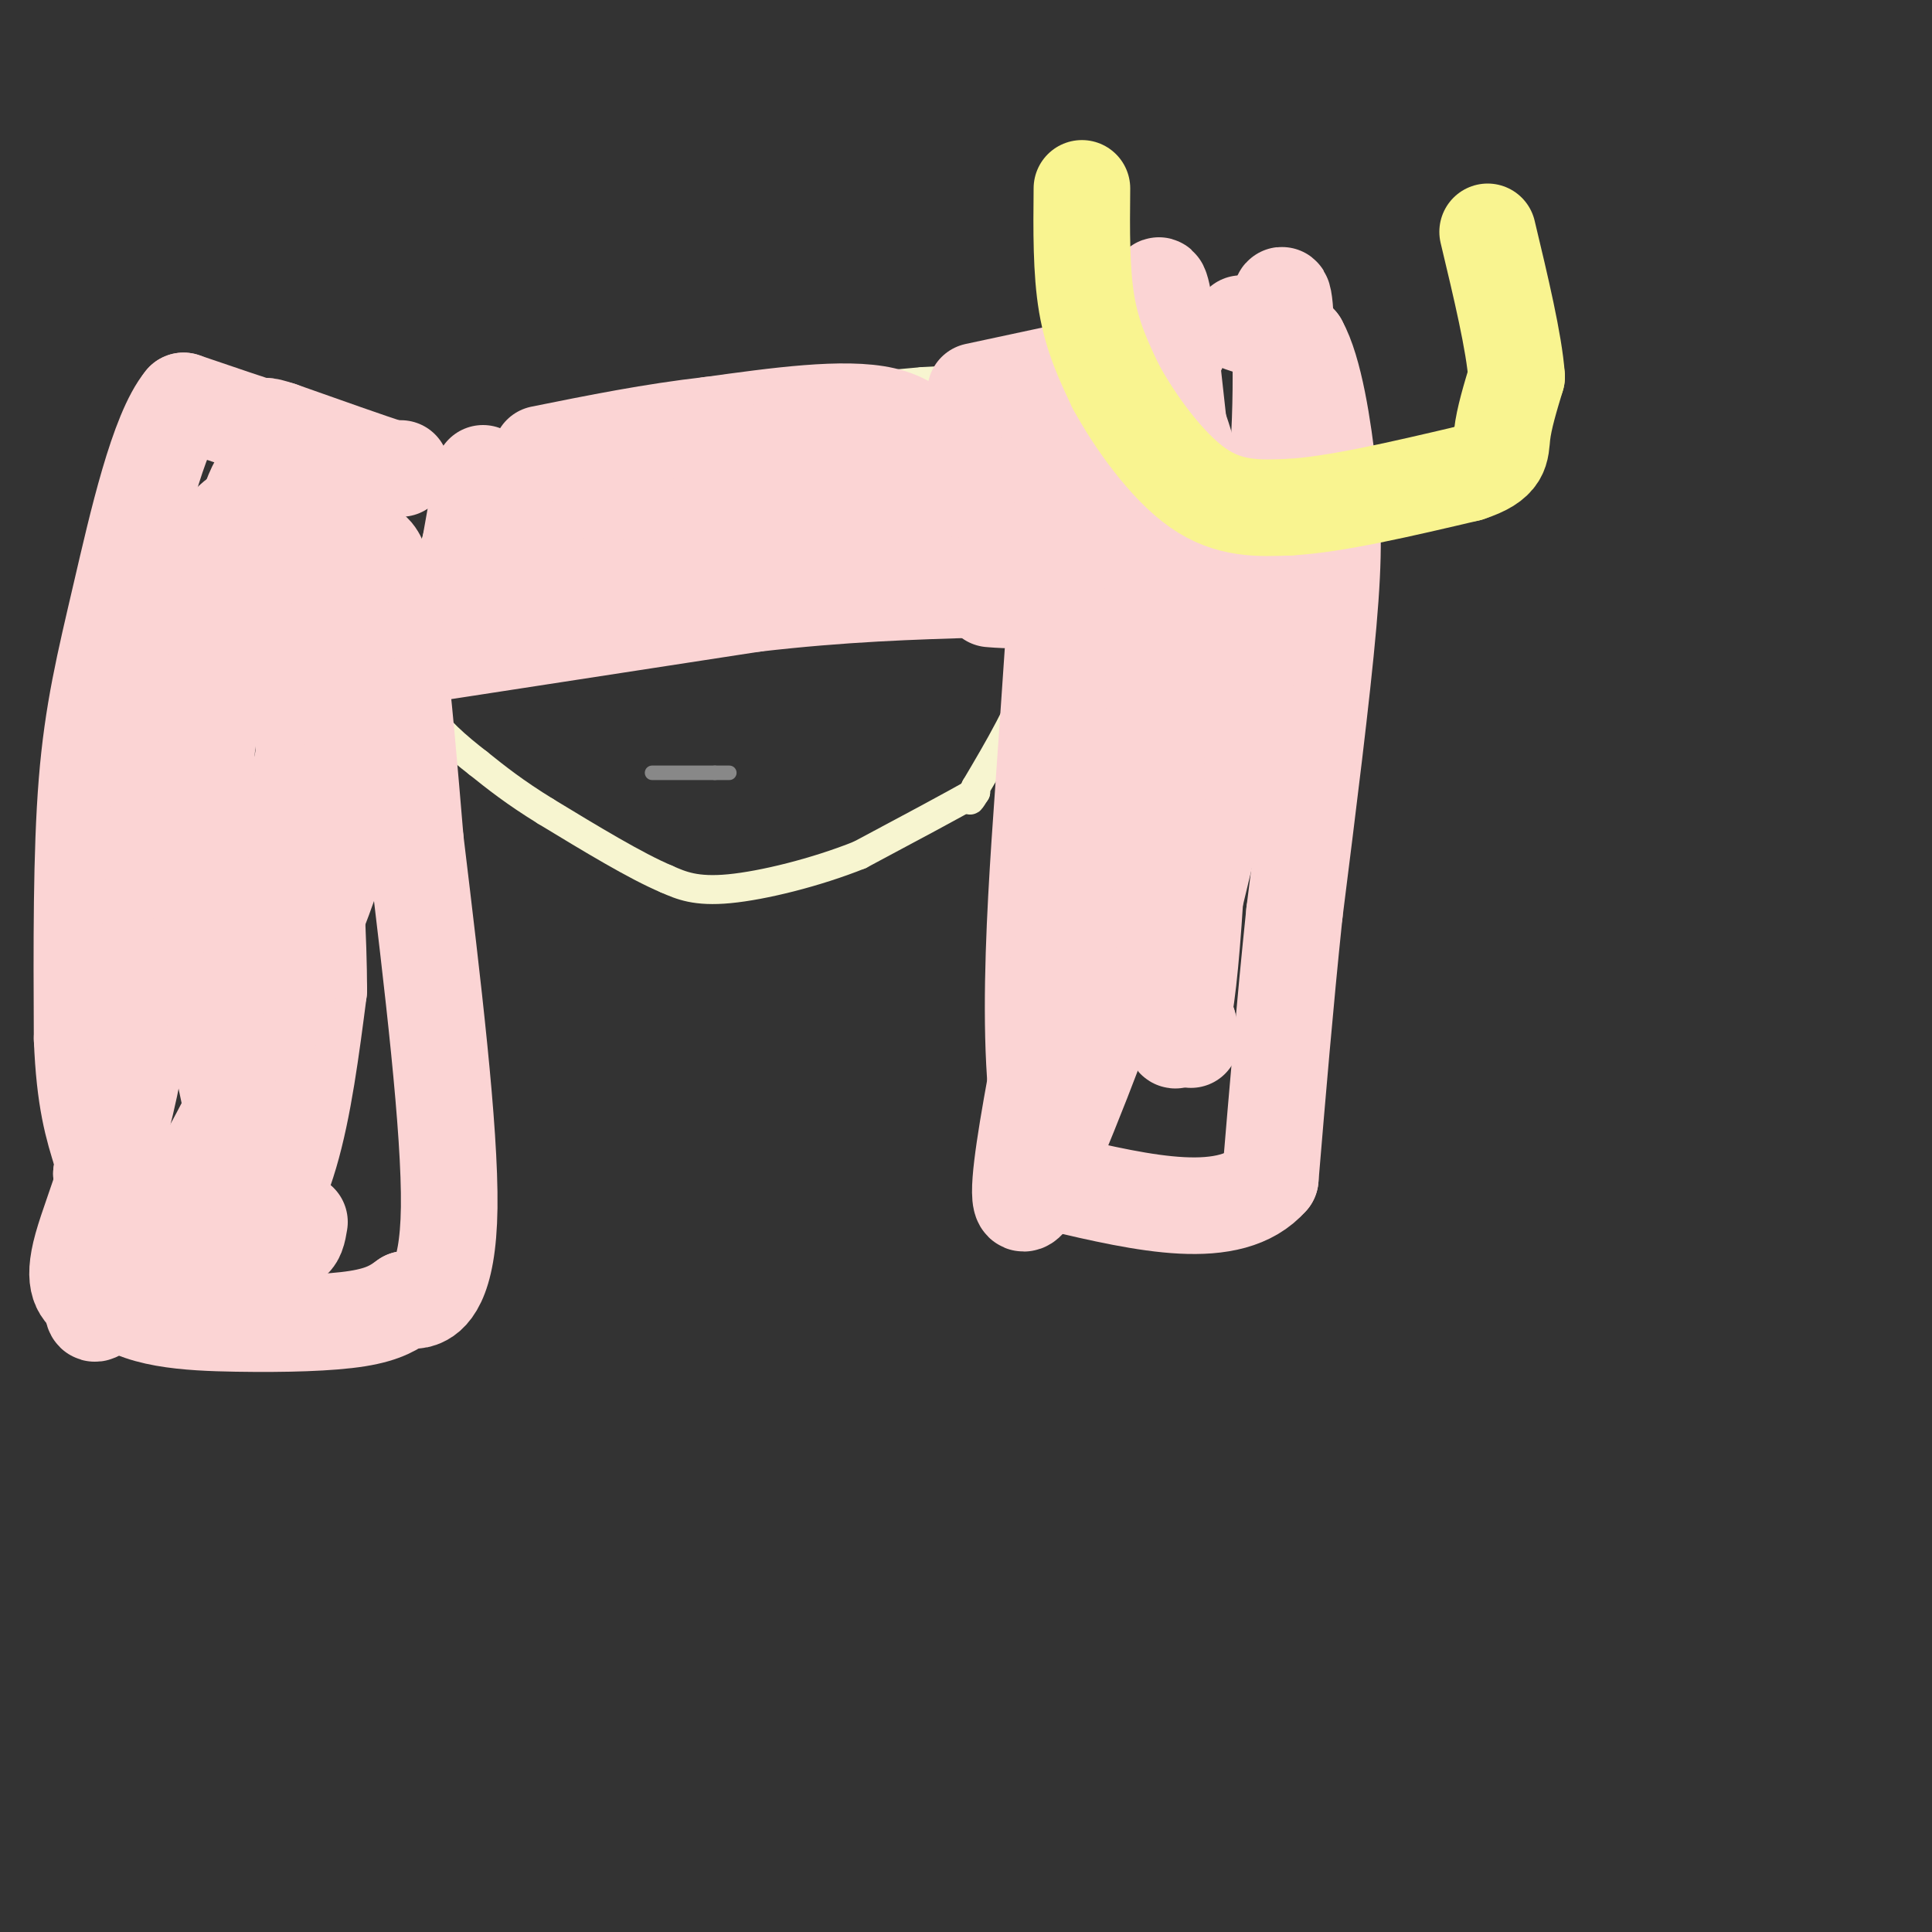 <svg viewBox='0 0 400 400' version='1.1' xmlns='http://www.w3.org/2000/svg' xmlns:xlink='http://www.w3.org/1999/xlink'><rect x="0" y="0" width="400" height="400" fill="#333333" stroke="none"/><g fill='none' stroke='#F7F5D0' stroke-width='6' stroke-linecap='round' stroke-linejoin='round'><path d='M115,87c0.000,0.000 7.000,0.000 7,0'/><path d='M122,87c7.667,-0.833 23.333,-2.917 39,-5'/><path d='M161,82c11.500,-1.333 20.750,-2.167 30,-3'/><path d='M191,79c8.333,-0.500 14.167,-0.250 20,0'/><path d='M211,79c3.333,0.000 1.667,0.000 0,0'/><path d='M211,79c0.833,1.833 2.917,6.417 5,11'/><path d='M216,90c0.833,6.333 0.417,16.667 0,27'/><path d='M216,117c-0.333,8.167 -1.167,15.083 -2,22'/><path d='M214,139c-2.333,7.667 -7.167,15.833 -12,24'/><path d='M202,163c-2.000,4.167 -1.000,2.583 0,1'/><path d='M202,164c-4.000,2.333 -14.000,7.667 -24,13'/><path d='M178,177c-9.156,3.667 -20.044,6.333 -27,7c-6.956,0.667 -9.978,-0.667 -13,-2'/><path d='M138,182c-6.333,-2.667 -15.667,-8.333 -25,-14'/><path d='M113,168c-6.500,-4.000 -10.250,-7.000 -14,-10'/><path d='M99,158c-4.489,-3.467 -8.711,-7.133 -11,-11c-2.289,-3.867 -2.644,-7.933 -3,-12'/><path d='M85,135c1.000,-8.000 5.000,-22.000 9,-36'/><path d='M94,99c2.244,-7.156 3.356,-7.044 5,-7c1.644,0.044 3.822,0.022 6,0'/><path d='M105,92c1.667,-0.167 2.833,-0.583 4,-1'/><path d='M109,91c1.500,-0.667 3.250,-1.833 5,-3'/></g>
<g fill='none' stroke='#FBD4D4' stroke-width='20' stroke-linecap='round' stroke-linejoin='round'><path d='M100,98c0.000,0.000 -5.000,28.000 -5,28'/><path d='M95,126c2.191,0.346 10.167,-12.788 14,-18c3.833,-5.212 3.522,-2.500 4,-1c0.478,1.500 1.744,1.788 1,4c-0.744,2.212 -3.498,6.346 -3,7c0.498,0.654 4.249,-2.173 8,-5'/><path d='M119,113c2.593,-1.960 5.077,-4.360 5,-1c-0.077,3.360 -2.713,12.482 -2,14c0.713,1.518 4.775,-4.566 8,-7c3.225,-2.434 5.612,-1.217 8,0'/><path d='M138,119c3.345,0.333 7.708,1.167 9,0c1.292,-1.167 -0.488,-4.333 6,-5c6.488,-0.667 21.244,1.167 36,3'/><path d='M189,117c8.133,0.689 10.467,0.911 12,0c1.533,-0.911 2.267,-2.956 3,-5'/><path d='M204,112c1.533,-4.511 3.867,-13.289 4,-16c0.133,-2.711 -1.933,0.644 -4,4'/><path d='M204,100c-2.485,1.187 -6.697,2.153 -8,0c-1.303,-2.153 0.303,-7.426 -2,-4c-2.303,3.426 -8.515,15.550 -13,17c-4.485,1.450 -7.242,-7.775 -10,-17'/><path d='M171,96c-1.286,-3.917 0.500,-5.208 -4,-2c-4.500,3.208 -15.286,10.917 -23,13c-7.714,2.083 -12.357,-1.458 -17,-5'/><path d='M127,102c-6.333,-0.867 -13.667,-0.533 -4,-1c9.667,-0.467 36.333,-1.733 63,-3'/><path d='M186,98c12.071,-0.298 10.750,0.458 9,-2c-1.750,-2.458 -3.929,-8.131 -12,-10c-8.071,-1.869 -22.036,0.065 -36,2'/><path d='M147,88c-11.833,1.333 -23.417,3.667 -35,6'/><path d='M91,135c0.000,0.000 65.000,-10.000 65,-10'/><path d='M156,125c18.667,-2.167 32.833,-2.583 47,-3'/><path d='M203,122c8.833,-0.167 7.417,0.917 6,2'/><path d='M209,124c0.333,0.333 -1.833,0.167 -4,0'/><path d='M83,97c0.000,0.000 -2.000,0.000 -2,0'/><path d='M81,97c-4.167,-1.333 -13.583,-4.667 -23,-8'/><path d='M58,89c-4.167,-1.333 -3.083,-0.667 -2,0'/><path d='M56,89c-3.333,-1.000 -10.667,-3.500 -18,-6'/><path d='M38,83c-5.321,6.429 -9.625,25.500 -13,40c-3.375,14.500 -5.821,24.429 -7,39c-1.179,14.571 -1.089,33.786 -1,53'/><path d='M17,215c0.500,12.833 2.250,18.417 4,24'/><path d='M21,239c0.667,4.667 0.333,4.333 0,4'/><path d='M21,243c0.333,4.833 1.167,14.917 2,25'/><path d='M23,268c4.821,5.238 15.875,5.833 26,6c10.125,0.167 19.321,-0.095 25,-1c5.679,-0.905 7.839,-2.452 10,-4'/><path d='M84,269c1.786,-0.393 1.250,0.625 3,0c1.750,-0.625 5.786,-2.893 6,-19c0.214,-16.107 -3.393,-46.054 -7,-76'/><path d='M86,174c-2.422,-28.533 -4.978,-61.867 -10,-60c-5.022,1.867 -12.511,38.933 -20,76'/><path d='M56,190c-5.461,25.375 -9.113,50.812 -10,63c-0.887,12.188 0.992,11.128 4,7c3.008,-4.128 7.145,-11.322 10,-21c2.855,-9.678 4.427,-21.839 6,-34'/><path d='M66,205c-0.044,-20.622 -3.156,-55.178 -6,-74c-2.844,-18.822 -5.422,-21.911 -8,-25'/><path d='M52,106c-4.635,-0.483 -12.222,10.809 -16,32c-3.778,21.191 -3.748,52.282 -7,75c-3.252,22.718 -9.786,37.062 -12,45c-2.214,7.938 -0.107,9.469 2,11'/><path d='M19,269c0.300,2.692 0.052,3.921 2,2c1.948,-1.921 6.094,-6.993 11,-14c4.906,-7.007 10.573,-15.950 17,-29c6.427,-13.050 13.615,-30.206 18,-42c4.385,-11.794 5.967,-18.227 6,-28c0.033,-9.773 -1.484,-22.887 -3,-36'/><path d='M70,122c-3.345,-14.202 -10.208,-31.708 -16,-23c-5.792,8.708 -10.512,43.631 -12,66c-1.488,22.369 0.256,32.185 2,42'/><path d='M44,207c1.952,14.905 5.833,31.167 9,40c3.167,8.833 5.619,10.238 7,10c1.381,-0.238 1.690,-2.119 2,-4'/><path d='M202,81c0.000,0.000 42.000,-9.000 42,-9'/><path d='M257,67c0.000,0.000 12.000,4.000 12,4'/><path d='M269,71c3.131,5.595 4.958,17.583 6,27c1.042,9.417 1.298,16.262 0,31c-1.298,14.738 -4.149,37.369 -7,60'/><path d='M268,189c-2.000,19.167 -3.500,37.083 -5,55'/><path d='M263,244c-8.167,9.333 -26.083,5.167 -44,1'/><path d='M219,245c-7.689,-15.222 -4.911,-53.778 -3,-81c1.911,-27.222 2.956,-43.111 4,-59'/><path d='M220,105c0.536,-12.643 -0.125,-14.750 1,-4c1.125,10.750 4.036,34.357 4,53c-0.036,18.643 -3.018,32.321 -6,46'/><path d='M219,200c-4.440,24.179 -12.542,61.625 -4,45c8.542,-16.625 33.726,-87.321 45,-125c11.274,-37.679 8.637,-42.339 6,-47'/><path d='M266,73c0.595,-11.048 -0.917,-15.167 -1,-9c-0.083,6.167 1.262,22.619 -2,47c-3.262,24.381 -11.131,56.690 -19,89'/><path d='M244,200c-2.726,18.726 -0.042,21.042 2,3c2.042,-18.042 3.440,-56.440 3,-79c-0.440,-22.560 -2.720,-29.280 -5,-36'/><path d='M244,88c-1.893,-16.810 -4.125,-40.833 -5,-22c-0.875,18.833 -0.393,80.524 1,112c1.393,31.476 3.696,32.738 6,34'/><path d='M246,212c1.000,5.667 0.500,2.833 0,0'/></g>
<g fill='none' stroke='#888888' stroke-width='3' stroke-linecap='round' stroke-linejoin='round'><path d='M135,160c0.000,0.000 13.000,0.000 13,0'/><path d='M148,160c2.667,0.000 2.833,0.000 3,0'/></g>
<g fill='none' stroke='#F9F490' stroke-width='3' stroke-linecap='round' stroke-linejoin='round'><path d='M226,41c-1.167,5.833 -2.333,11.667 -1,19c1.333,7.333 5.167,16.167 9,25'/><path d='M234,85c3.333,6.833 7.167,11.417 11,16'/></g>
<g fill='none' stroke='#F9F490' stroke-width='20' stroke-linecap='round' stroke-linejoin='round'><path d='M224,39c-0.083,8.583 -0.167,17.167 1,24c1.167,6.833 3.583,11.917 6,17'/><path d='M231,80c3.867,7.133 10.533,16.467 17,21c6.467,4.533 12.733,4.267 19,4'/><path d='M267,105c9.333,-0.500 23.167,-3.750 37,-7'/><path d='M304,98c7.178,-2.333 6.622,-4.667 7,-8c0.378,-3.333 1.689,-7.667 3,-12'/><path d='M314,78c-0.500,-7.000 -3.250,-18.500 -6,-30'/></g>
</svg>
